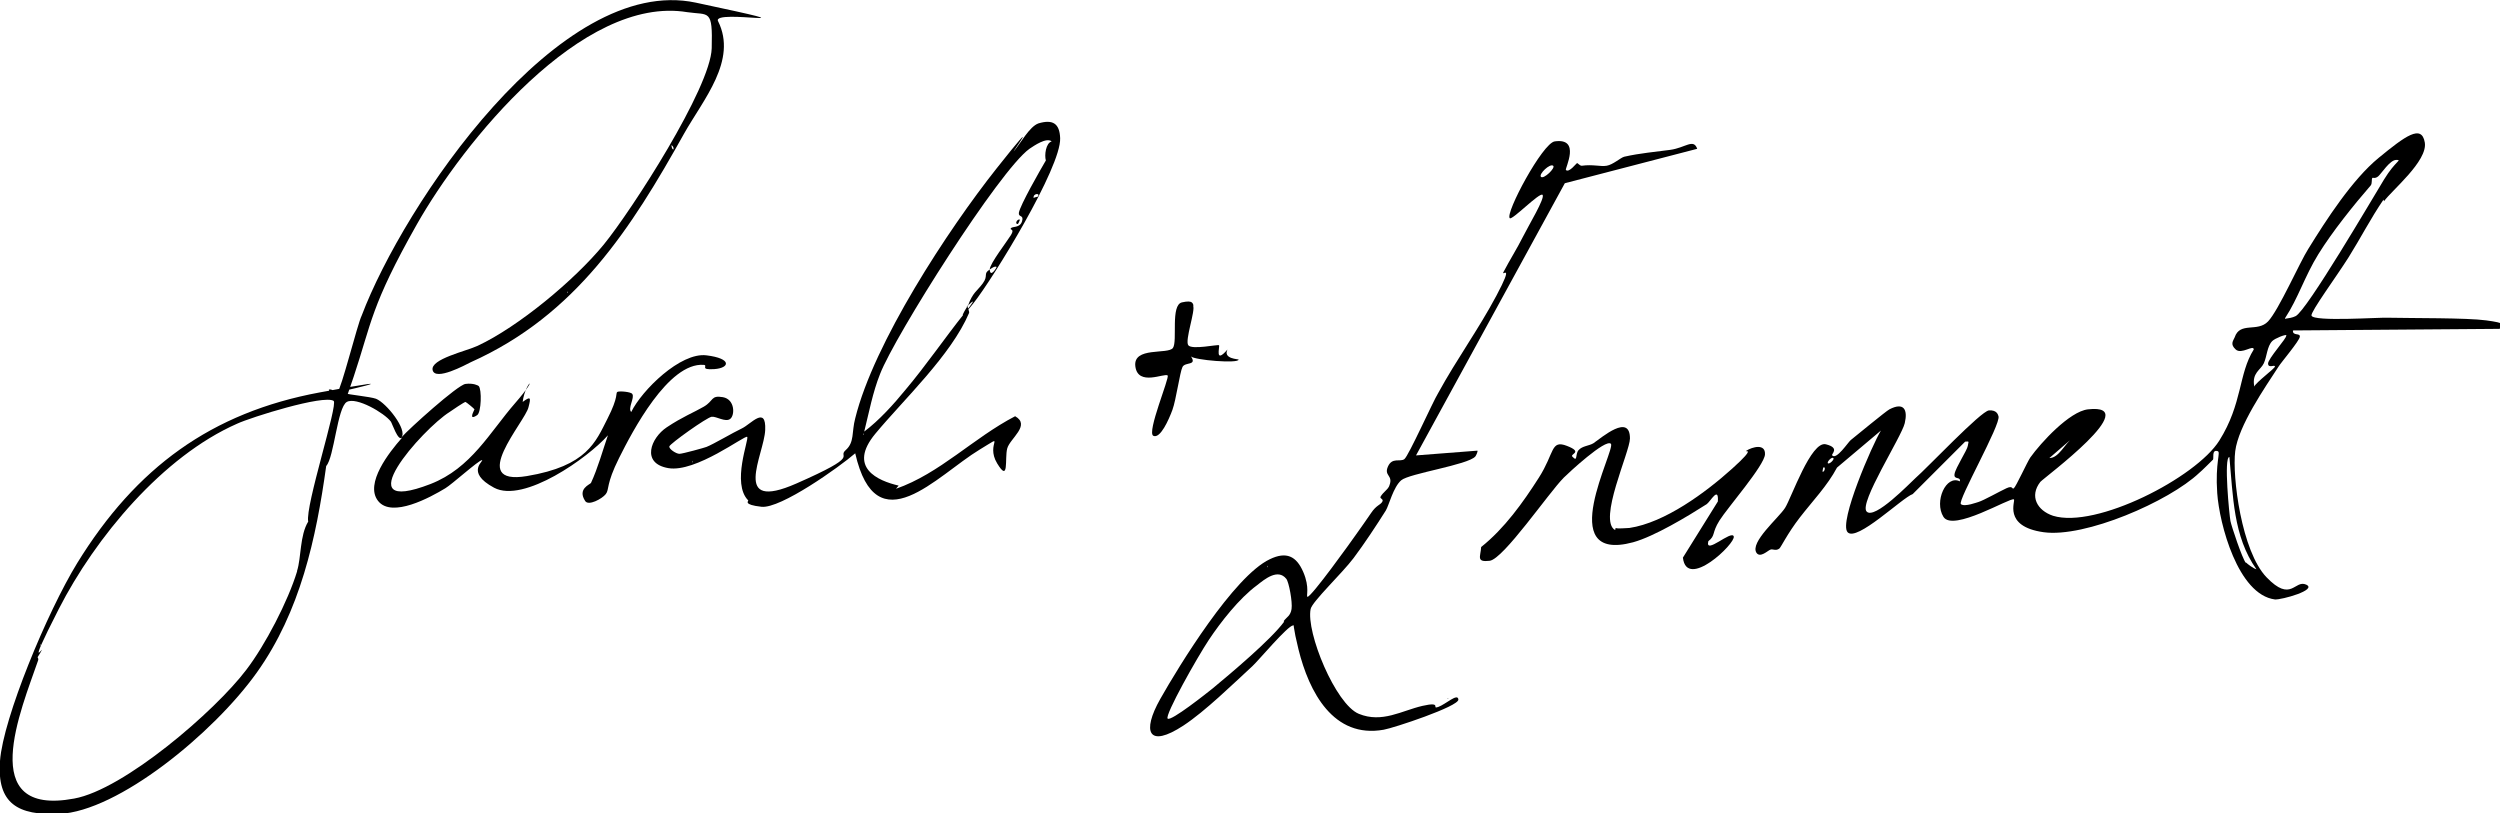 <?xml version="1.0" encoding="UTF-8"?>
<svg id="Layer_1" xmlns="http://www.w3.org/2000/svg" version="1.1" viewBox="0 0 472.1 153.6">
  <!-- Generator: Adobe Illustrator 29.0.1, SVG Export Plug-In . SVG Version: 2.1.0 Build 192)  -->
  <path d="M450.1,37.7c-2.4,3.5-4.4,7.4-6.6,10.9s-7.2,10.3-7,11c.4,1.2,12.9.3,14.5.4,4.5.1,14.8,0,18.5.5s3.5.8,2.5,1.6l-39,.3c-.1,1.1,1.4.4,1.3,1.2s-3.5,4.8-4,5.6c-2.6,4-7.6,11.2-8.2,16s1.2,18.9,5.9,23.8,5.3.4,7.5,1.4-4.7,2.9-5.9,2.8c-7-.9-10.5-14.3-10.9-20.1s.7-7.7.1-7.9c-1.2-.4-.7,1.4-.9,1.6s-2.2,2.2-2.6,2.5c-5.7,5.4-21.6,12.3-29.4,11.2s-5.2-6-5.6-6.2c-.7-.4-11.5,6.2-13.3,3.3s.5-8,3.1-6.7c.2-1-1.2-.2-1-1.4s2.4-4.5,2.5-5.3.4-.9-.5-.8l-9.9,9.9c-2,.7-10.6,9.1-12.3,7.2s4.7-16.6,6.3-19.2l-8.3,7c-1.8,3.4-4.6,6.3-7,9.4s-3.6,5.7-3.9,5.9c-.7.5-1.2,0-1.7.2s-1.9,1.6-2.6.6c-1.3-2,4.2-6.6,5.4-8.5s4.9-12.7,7.7-12,.9,1.9,1.2,2.1c.8.9,3-2.5,3.5-2.9,1-.8,6.7-5.5,7.3-5.8,2.7-1.4,3.5,0,2.9,2.6s-8.7,15.1-7.2,16.7,8.2-5.4,9.2-6.3c2.2-1.9,12.4-12.7,13.9-12.8s1.7.8,1.8,1.1c.5,1.5-7.8,16-7.1,16.6s3.2-.4,3.3-.4c1-.3,4-2,5.3-2.6s1,.3,1.4,0,2.5-4.9,3.1-5.8c2-2.8,7.4-8.7,10.9-9.1,10.8-1.2-8.3,12.9-9,13.7-2.1,2.7-.6,5.4,2.4,6.4,8.1,2.5,27-7.2,31.4-14.2s3.6-12.6,6.5-17.2c0-1-2.3,1-3.4,0s-.5-1.6-.2-2.3c1-3,4.3-.9,6.3-3s6-11.2,7.6-13.7c3.4-5.5,8.3-13.1,13.3-17.2s8.1-6.4,8.7-2.9-6.3,9.1-7.7,11.1ZM431.5,60.2c.7-.1,1.4-.2,2-.5,2.1-1,14.5-22.2,16.7-25.8s3.5-3.7,2.3-3.7-2.8,2.6-3.4,3.1-1,.2-1.1.3c-.2.2,0,1-.3,1.4-3.3,3.8-7.3,8.8-9.9,13s-3.8,8.3-6.3,12.1ZM431.8,63.3c-.2-.2-2.2.6-2.7,1.1-1,1-1,2.9-1.6,4.2s-2.3,1.8-1.8,4.4c.3-.8,4-3.5,3.9-3.8-.1-.4-1.2.4-1.3-.5s3.7-5,3.4-5.3ZM387,86.5c1.8,0,2.9-2.7,4.4-3.8l-4.4,3.8ZM424.1,106.2c.3.3,1.5,1.2,2,1.3-4.4-6.2-4.4-13.9-5.1-21.2-1.1,0,0,11.1.2,12.1s2.2,7,2.9,7.9ZM346.2,86.5c-.3-.3-1.3.8-1,1s1.3-.8,1-1ZM344.3,88.3s-.2.8-.1.8c.4,0,.6-1.1.1-.8Z"/>
  <path d="M75.9,82.6c-.7.9-1.9-2.8-2.1-3-1.2-1.6-6.5-4.7-8.3-3.7s-2.4,10.5-3.9,12.1c-1.9,13.7-4.9,27.5-13.1,39s-26.2,26.2-37.3,26.7c-7.8.3-11.8-1.9-11.2-10s8.9-28.1,14.6-37.4c11.1-18,25.3-28.4,45.8-32.2s1.9.3,2,.3c.1,0-.3-.7-.3-.8.4-.3,1.5.6,1.6.5.7-.4,3.8-12.9,4.6-14.5C76.2,38.7,105.6-5,131.4.5s2.9,1,4.2,3.5c3.7,7.4-2.8,14.8-6.4,21.2-10,17.9-20.4,34.3-40.3,43.2-1,.5-6.7,3.6-7.2,1.5s6.4-3.6,8.5-4.6c7.7-3.6,18.3-12.4,23.8-19.1,5.3-6.5,20.2-29.6,20.4-37.1s-.5-6.2-4.6-6.8c-19.9-3.3-42.4,24.7-51.1,40.1s-8.5,18.5-11.9,28.7-1.6,3-1.4,3.2,4.5.6,5.6,1c2,.8,6,5.9,4.8,7.3,1.4-1.6,10.6-9.9,12.1-10.1s2.4.3,2.5.4c.6.6.5,5-.3,5.5-1.8,1.2-.5-1-.5-1.1s-1.6-1.4-1.7-1.4c-.2,0-2.6,1.6-3,1.9-5.1,3.2-19.9,19.9-3.6,13.6,7.7-3,11.2-9.8,16-15.3s1.9-4.2,1.4-.2c1.5-1.1,1.6-.9,1.1,1-.6,2.7-11.7,14.9-.3,13s13-6.5,15.2-10.8,1.5-4.9,1.9-5.1,2.6,0,2.8.4c.5.7-.9,2.7-.2,3.4,2-4.1,9.3-11.3,14.2-10.7s4.4,2.4,1.5,2.6-1.1-.7-2-.8c-6.7-.5-13.5,12.6-16,17.6s-1.8,5.9-2.5,6.8-3.3,2.3-3.9,1.3c-1.5-2.3.9-3.1,1.1-3.4,1.3-2.8,2.2-6.1,3.2-9-3.7,4.2-15.9,12.9-21.5,9.9s-1.7-5.2-2.3-5.2-5.7,4.6-6.9,5.3c-2.8,1.7-10.1,5.7-12.7,2.4s2.2-9.3,4.4-11.8ZM127.2,28.2c0-.4-.1-.6-.4-.8,0,.2.1.9.4.8ZM107.1,55v.3h.1c0-.1-.1-.3-.1-.3ZM56.1,107.8c.8-2.5.5-6.7,2.1-9.3-.6-2.9,5.7-22.2,4.8-22.8-1.9-1.2-15.6,3.1-18.2,4.3-14.1,6.2-26.8,21.5-33.7,35s-2,5.7-3.5,8.3-.9.2-.9.3c0,.1.7.6.5,1.1-3.2,9.3-11.9,29.6,6.8,26.1,9.4-1.7,26.6-16.5,32.5-24.3,3.6-4.7,7.9-13,9.6-18.6ZM7.6,121.6v.3h.1c0-.1-.1-.3-.1-.3Z"/>
  <path d="M295.7,32.1c.6.6,2-1.3,2.1-1.3.2,0,.5.5.9.5,2.1-.3,3.5.2,4.7,0s2.6-1.5,3.3-1.7c3.1-.7,5.8-.9,8.7-1.3s4.4-2.2,5.1-.2l-25,6.5-28.1,51.4,11.6-.9c.1.2-.3,1-.4,1.1-1.4,1.6-12.5,3.2-14,4.5s-2.3,4.7-2.9,5.7c-1.9,3-4,6.2-6.1,9s-7.8,8.2-8.1,9.6c-.9,4.4,4.7,18,9.1,19.8s8.1-.6,12-1.5,1.6.7,3,.2,3.7-2.7,3.8-1.4-12.3,5.4-14.1,5.7c-9.5,1.7-14.1-7.1-16.1-15.2s0-4.5-1-4.5-6.6,6.7-7.7,7.7c-3.7,3.4-8.9,8.5-13,11.2-6.7,4.4-7.9,1.2-4.4-5s13.9-23.2,20.7-26.4c3.1-1.5,5-.6,6.3,2.4s.5,4.6.8,4.7c.7.1,8.3-10.5,9.2-11.8s1.8-2.5,2.8-4,1.7-1.5,2.1-2.1-.5-.6-.3-1c.5-.9,1.5-1.4,1.7-2.2.7-1.9-1.1-1.7-.3-3.5s2.3-.8,3.1-1.4,5.4-10.9,6.4-12.5c3.5-6.4,7.6-12,11-18.4s.9-3.5,1.3-4.4c1.2-2.3,2.6-4.5,3.7-6.7s4.2-7.3,3.7-7.9-5.8,4.9-6.2,4.4c-.9-.9,6.2-14.2,8.5-14.5,5-.7,1.9,5.1,2.1,5.4ZM293.3,31.3c-.6-.5-2.8,1.6-2.3,2.1s2.8-1.7,2.3-2.1ZM239.3,106.8v.3h.1c0-.1-.1-.3-.1-.3ZM242.4,117.3c.6-.8,1.3-1,1.5-2.3s-.5-5.1-1-5.7c-1.6-2-4.1.1-5.5,1.2-3.4,2.5-6.9,7-9.1,10.3s-8.4,14.3-7.8,14.9,7.5-4.9,8.5-5.7c3.5-2.9,11-9.2,13.5-12.6Z"/>
  <path d="M182.7,57.9c0,0,.4,1,.3,1.2-3.4,8-12.4,16.4-17.7,22.8s.5,8.9,4.4,9.8l-.5.6c8.3-2.9,14.6-9.6,22.5-13.7,3,1.7-1,4.2-1.5,6.1s.4,6.6-1.9,2.8,2-5.8-3.3-2.6c-8.1,4.9-19.5,18.2-23.5.7-3,2.6-14.1,10.5-17.7,10.1s-2.4-1.1-2.5-1.2c-3.2-3.2.2-11.6-.2-12s-9.7,6.8-14.9,5.9-3.3-5.7-.3-7.7,5.1-2.8,7-3.9,1.3-2.2,3.6-1.8,2.3,3.4,1.4,4.1-2.6-.5-3.5-.4-7.9,5.1-8,5.6,1.3,1.4,1.9,1.4,4.9-1.2,5.1-1.3c1.3-.5,5-2.7,6.7-3.5s4.6-4.4,4.4.3-6.6,15.6,5.9,10.1,7.6-4.8,9.3-6.3,1.1-3.4,1.8-6c3.5-14.2,17.5-35.6,26.7-47.2s2.6-2.5,3.3-3.3c1.2-1.4,2.9-4.6,4.6-5.2,2.7-.8,4,0,4.1,2.8.2,5.5-12.6,26.4-16.4,31.2s-1,.3-1,.4c.9-2.5,1.7-2.7,2.8-4.2s0-1.8,1.3-2.6c.1,1.7,1.4-.5,1.3-.5-.4-.2-1,.3-1.3.5,0-1.1,3.2-5.2,4-6.5s-.3-.9,0-1.3,1.7,0,2.1-1.3-.7-.7-.6-1.6c.2-1.4,4.1-8.2,5.1-9.9-.3-1,0-3.3,1.1-3.6-1-.8-3.3.8-4.2,1.4-5.7,4.1-25.4,35.3-28.2,42.5-1.4,3.5-2.1,7.3-3,10.9,2.8-2.1,5.6-5.2,7.8-7.9,3.8-4.5,7.5-9.9,11.1-14.4s0-.8.4-1.3ZM196,37.1c.5-.7-1-.6-.8.3.2-.2.8-.2.8-.3ZM163,81.8v.3h.1c0-.1-.1-.3-.1-.3ZM130.7,87v.3h.1c0-.1-.1-.3-.1-.3Z"/>
  <path d="M182.7,57.9c0-.1.2-.2.3-.3,0,0-.2.2-.3.3Z"/>
  <path d="M305.1,99.7c.4.2,2,0,2.6,0,6.7-1,14.4-6.7,19.4-11.2s2-2.9,2.7-3.4c1.1-.7,3.6-1.4,3.5.7s-7.1,10.1-8.6,12.5-.7,2.8-2.1,3.9c-.7,2.7,4.4-2.2,4.8-.9s-8.9,10.2-9.6,4l6.6-10.6c.2-3-1.4,0-2.1.5-3.6,2.3-9.9,6.1-13.9,7.2-15.2,4.1-3.2-17.6-4.2-18.6s-8,5.5-8.9,6.4c-2.8,2.8-11.4,15.4-14,15.7s-1.7-.8-1.6-2.6c4.4-3.5,7.9-8.4,10.9-13.1s2.2-7.2,5.3-6,.6,1.5,1,2c1.1,1.2.5-.4,1.2-1.2s2-.8,2.8-1.3c1.6-1.1,6.9-5.7,6.9-.9,0,2.5-6.1,15.5-2.8,17.3Z"/>
  <path d="M225.3,57.7c.5.9-1.6,6.6-.9,7.5s5.6-.2,5.8,0-.9,3.7,1.6.8c-.9,1.8,2.1,1.8,2.1,1.9,0,.8-8.4.1-9-.6,1.2,1.8-1.1,1-1.6,2s-1.2,6.2-1.9,8.1-2.3,5.5-3.6,4.9,3.1-11,2.7-11.4c-.6-.5-5.6,2.1-6.1-1.7s6.2-2.2,7.1-3.5-.5-8.1,1.7-8.6,2,.3,2.2.6Z"/>
  <polygon points="273.4 131.8 273.5 131.9 273.4 132 273.4 131.8"/>
  <path d="M192.6,41.5s-.3.8-.4.8c-.7,0,0-1.1.4-.8Z"/>
</svg>